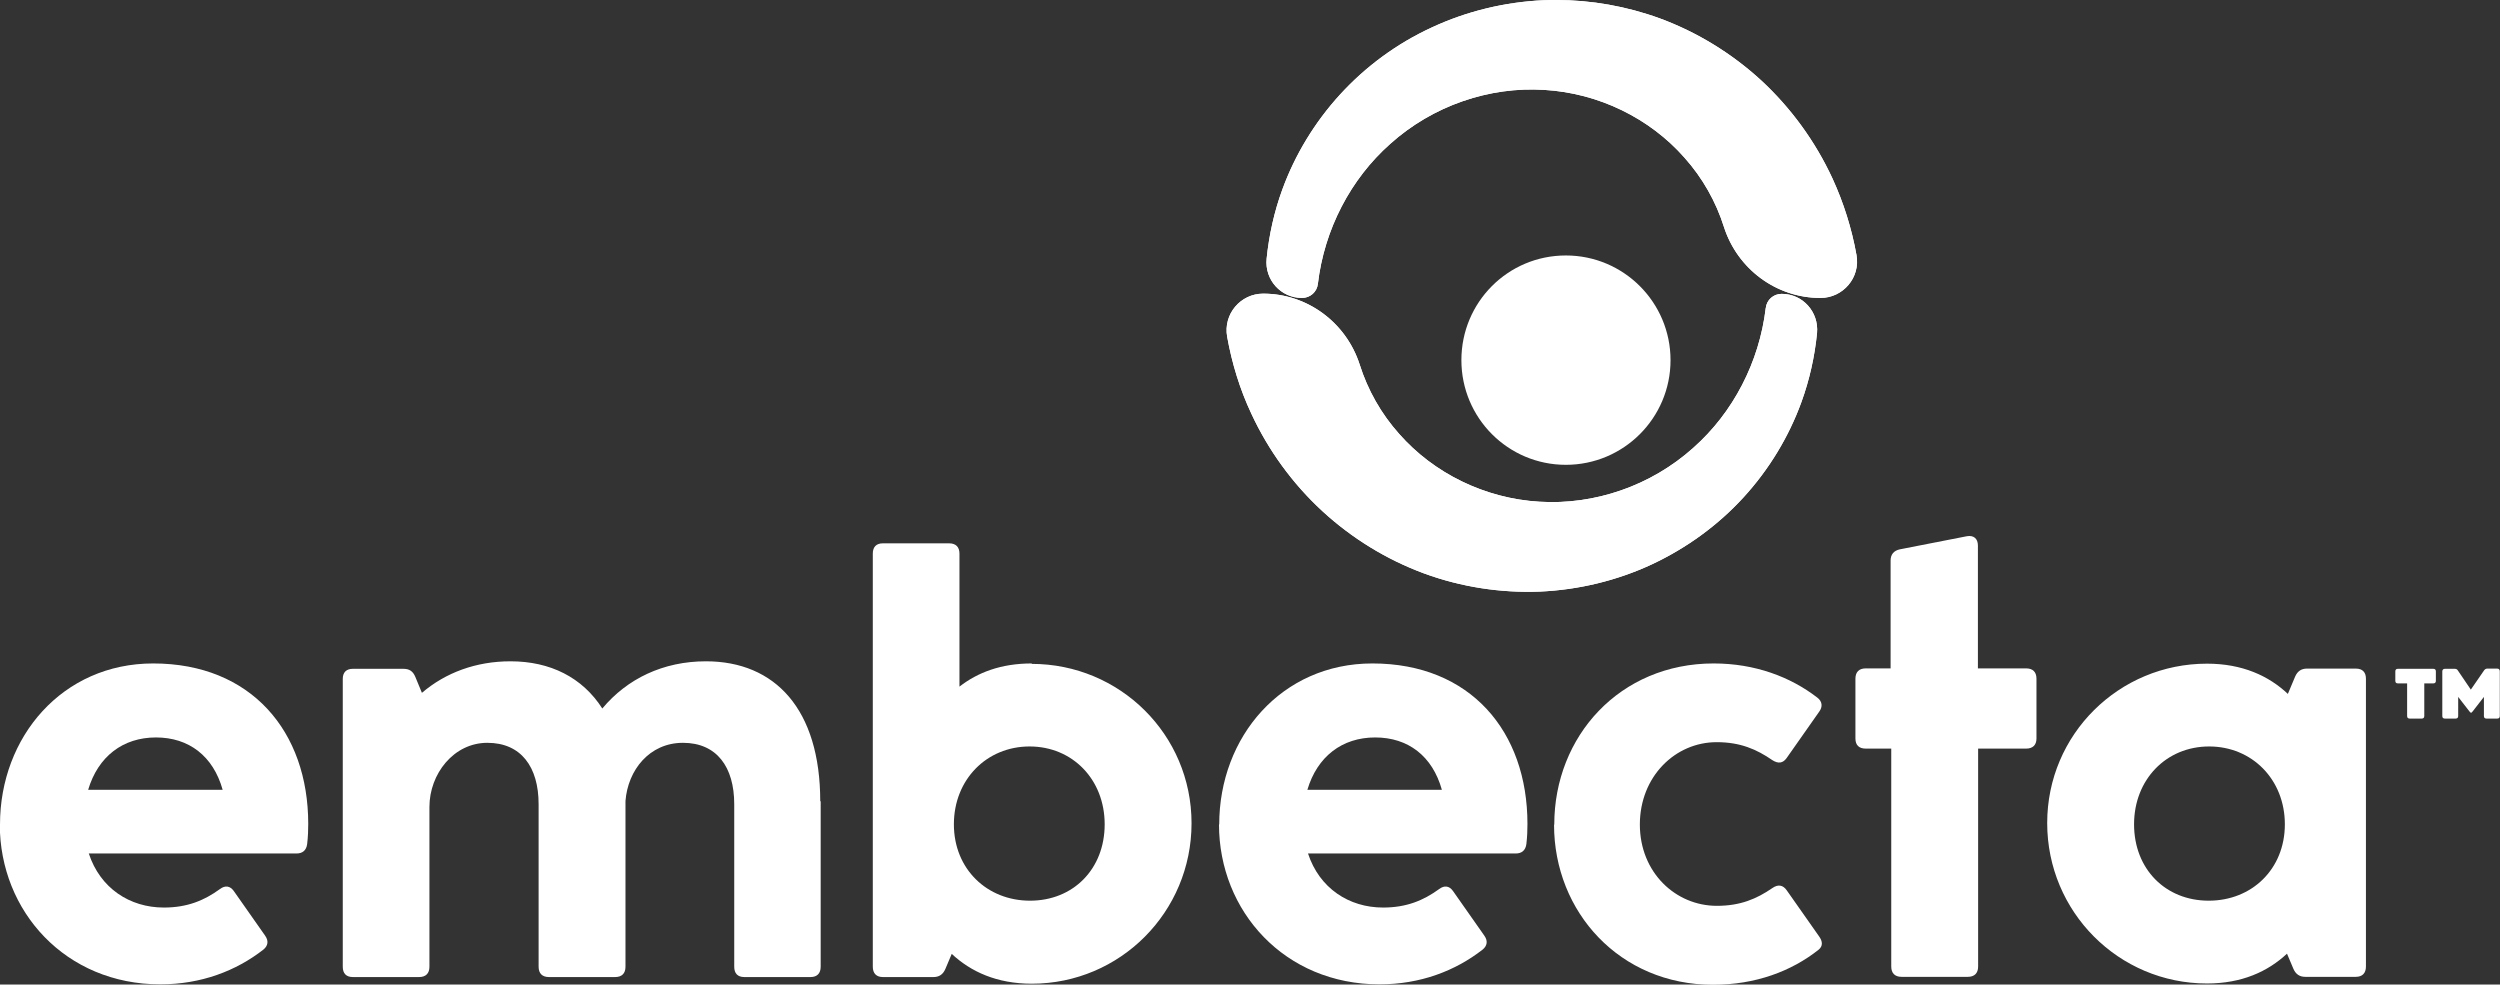 <?xml version="1.0" encoding="UTF-8"?>
<svg id="Layer_2" data-name="Layer 2" xmlns="http://www.w3.org/2000/svg" xmlns:xlink="http://www.w3.org/1999/xlink" viewBox="0 0 116.55 45.9">
  <rect x="0" y="0" width="116.55" height="45.9" fill="#333333" stroke="none"/>
  <defs>
    <style>
      .cls-1 {
        fill: #fff;
      }

      .cls-2 {
        clip-path: url(#clippath-1);
      }

      .cls-3 {
        clip-path: url(#clippath);
      }
    </style>
    <clipPath id="clippath">
      <path class="cls-1" d="M71.98.01c-1.81.08-3.6.51-5.23,1.27-1.63.75-3.08,1.82-4.27,3.12-1.19,1.3-2.11,2.82-2.7,4.44-.38,1.04-.62,2.13-.73,3.22-.1.98.66,1.83,1.65,1.83.38,0,.7-.28.74-.66.3-2.54,1.53-4.89,3.37-6.52,1.99-1.79,4.63-2.68,7.18-2.52,2.55.15,4.93,1.33,6.54,3.16.85.95,1.47,2.06,1.84,3.23.63,1.96,2.44,3.31,4.5,3.31,1.06,0,1.87-.96,1.68-2-.22-1.23-.6-2.44-1.12-3.57-.8-1.73-1.94-3.29-3.31-4.56-1.38-1.27-3-2.26-4.73-2.9-1.56-.57-3.21-.86-4.84-.86-.19,0-.37,0-.56.01"/>
    </clipPath>
    <clipPath id="clippath-1">
      <path class="cls-1" d="M82.32,14.35c-.3,2.54-1.53,4.89-3.37,6.52-1.99,1.79-4.63,2.68-7.18,2.52-2.55-.15-4.93-1.33-6.54-3.16-.85-.95-1.47-2.06-1.84-3.23-.63-1.96-2.44-3.31-4.5-3.31-1.06,0-1.87.96-1.68,2.01.22,1.23.59,2.44,1.12,3.57.8,1.73,1.94,3.29,3.32,4.56,1.38,1.27,3,2.26,4.73,2.9,1.74.64,3.59.92,5.4.85,1.81-.08,3.6-.51,5.23-1.27,1.62-.76,3.08-1.82,4.27-3.12,1.19-1.3,2.11-2.82,2.7-4.44.38-1.04.62-2.13.73-3.22.09-.98-.66-1.83-1.65-1.83-.38,0-.7.28-.74.66"/>
    </clipPath>
  </defs>
  <g id="Layer_1-2" data-name="Layer 1">
    <g>
      <path class="cls-1" d="M77.88,16.79c0-2.69-2.18-4.88-4.88-4.88s-4.87,2.18-4.87,4.88,2.18,4.88,4.87,4.88,4.88-2.18,4.88-4.88"/>
      <g>
        <path class="cls-1" d="M71.98.01c-1.81.08-3.6.51-5.23,1.27-1.63.75-3.08,1.82-4.27,3.12-1.19,1.3-2.11,2.82-2.7,4.44-.38,1.04-.62,2.13-.73,3.22-.1.98.66,1.83,1.65,1.83.38,0,.7-.28.74-.66.3-2.54,1.53-4.89,3.37-6.52,1.99-1.79,4.63-2.68,7.18-2.52,2.55.15,4.93,1.33,6.54,3.16.85.95,1.47,2.06,1.84,3.23.63,1.96,2.44,3.31,4.5,3.31,1.06,0,1.87-.96,1.68-2-.22-1.23-.6-2.44-1.12-3.57-.8-1.73-1.94-3.29-3.31-4.56-1.38-1.27-3-2.26-4.73-2.9-1.56-.57-3.21-.86-4.84-.86-.19,0-.37,0-.56.01"/>
        <g class="cls-3">
          <rect class="cls-1" x="58.95" y="0" width="27.78" height="13.9"/>
        </g>
      </g>
      <g>
        <path class="cls-1" d="M82.32,14.35c-.3,2.54-1.53,4.89-3.37,6.52-1.99,1.79-4.63,2.68-7.18,2.52-2.55-.15-4.93-1.33-6.54-3.16-.85-.95-1.47-2.06-1.84-3.23-.63-1.96-2.44-3.31-4.5-3.31-1.06,0-1.87.96-1.68,2.01.22,1.23.59,2.44,1.12,3.57.8,1.73,1.94,3.29,3.32,4.56,1.38,1.27,3,2.26,4.73,2.9,1.74.64,3.59.92,5.4.85,1.81-.08,3.6-.51,5.23-1.27,1.62-.76,3.08-1.82,4.27-3.12,1.19-1.3,2.11-2.82,2.7-4.44.38-1.04.62-2.13.73-3.22.09-.98-.66-1.83-1.65-1.83-.38,0-.7.28-.74.66"/>
        <g class="cls-2">
          <rect class="cls-1" x="57.02" y="13.69" width="27.78" height="13.96"/>
        </g>
      </g>
      <path class="cls-1" d="M0,38.44c0-4.09,2.91-7.51,7.14-7.51,4.57,0,7.23,3.17,7.23,7.48,0,.3-.01.59-.05.94-.04.3-.22.44-.5.44H4.14c.53,1.62,1.91,2.52,3.5,2.52,1.09,0,1.88-.33,2.61-.86.25-.19.48-.15.65.09l1.46,2.08c.17.24.14.47-.08.65-1.27.99-2.9,1.62-4.81,1.62-4.41,0-7.48-3.4-7.48-7.46M10.38,36.82c-.44-1.57-1.57-2.44-3.11-2.44s-2.7.89-3.16,2.44h6.27Z"/>
      <path class="cls-1" d="M38.26,37.35v7.72c0,.31-.17.48-.47.48h-3.09c-.31,0-.47-.17-.47-.48v-7.58c0-1.74-.82-2.86-2.39-2.86s-2.57,1.28-2.68,2.71v7.73c0,.31-.17.48-.48.48h-3.09c-.31,0-.48-.17-.48-.48v-7.58c0-1.74-.82-2.86-2.39-2.86s-2.7,1.45-2.7,2.99v7.45c0,.31-.17.48-.48.48h-3.09c-.31,0-.47-.17-.47-.48v-13.42c0-.31.17-.47.47-.47h2.36c.27,0,.44.11.55.37l.31.75c1.1-.94,2.52-1.47,4.13-1.47,1.85,0,3.35.75,4.28,2.2,1.16-1.39,2.84-2.2,4.83-2.2,3.22,0,5.33,2.23,5.33,6.53"/>
      <path class="cls-1" d="M48.1,30.93c-1.43,0-2.52.42-3.37,1.08v-6.2c0-.31-.17-.48-.48-.48h-3.09c-.31,0-.47.17-.47.48v19.26c0,.31.17.48.47.48h2.36c.26,0,.44-.12.55-.37l.3-.71c.89.83,2.1,1.39,3.73,1.39,4.12,0,7.45-3.34,7.45-7.48s-3.35-7.43-7.45-7.43M48.02,41.99c-2,0-3.55-1.47-3.55-3.56s1.53-3.63,3.53-3.63,3.5,1.54,3.5,3.63-1.47,3.56-3.48,3.56"/>
      <path class="cls-1" d="M56.84,38.44c0-4.09,2.91-7.51,7.14-7.51,4.57,0,7.23,3.17,7.23,7.48,0,.3-.01.59-.05.94-.04.3-.22.44-.5.44h-9.68c.53,1.62,1.91,2.52,3.5,2.52,1.09,0,1.88-.33,2.61-.86.25-.19.48-.15.65.09l1.46,2.08c.17.24.14.47-.08.65-1.27.99-2.9,1.62-4.81,1.62-4.41,0-7.48-3.4-7.48-7.46M67.22,36.82c-.44-1.57-1.57-2.44-3.11-2.44s-2.7.89-3.16,2.44h6.27Z"/>
      <path class="cls-1" d="M72.46,38.44c0-4.12,3.06-7.51,7.43-7.51,1.92,0,3.57.62,4.83,1.59.24.18.26.43.09.66l-1.51,2.15c-.18.26-.4.28-.67.11-.74-.51-1.5-.84-2.6-.84-1.93,0-3.58,1.6-3.58,3.84s1.67,3.79,3.59,3.79c1.09,0,1.85-.32,2.59-.83.26-.18.49-.15.67.11l1.51,2.15c.17.24.17.45-.02.61-1.27,1.01-2.95,1.64-4.93,1.64-4.34,0-7.41-3.39-7.41-7.46"/>
      <path class="cls-1" d="M94.44,31.16h-2.23v-5.73c0-.32-.2-.49-.52-.43l-3.12.61c-.28.06-.43.24-.43.52v5.03h-1.16c-.31,0-.48.17-.48.48v2.79c0,.31.17.47.48.47h1.19v10.16c0,.31.17.48.48.48h3.09c.31,0,.48-.17.48-.48v-10.16h2.24c.31,0,.48-.17.48-.47v-2.79c0-.31-.17-.48-.48-.48"/>
      <path class="cls-1" d="M107,31.54c.11-.25.29-.37.55-.37h2.28c.31,0,.47.17.47.47v13.42c0,.31-.17.48-.47.48h-2.36c-.26,0-.44-.12-.55-.37l-.3-.71c-.89.83-2.1,1.39-3.73,1.39-4.12,0-7.45-3.34-7.45-7.48s3.35-7.43,7.45-7.43c1.65,0,2.88.57,3.77,1.41l.34-.81ZM106.52,38.43c0-2.09-1.53-3.63-3.53-3.63s-3.5,1.54-3.5,3.63,1.47,3.56,3.48,3.56,3.55-1.47,3.55-3.56"/>
      <path class="cls-1" d="M112.34,33.5c-.08,0-.12-.04-.12-.12v-1.52h-.43c-.08,0-.12-.04-.12-.12v-.44c0-.08.04-.12.12-.12h1.65c.08,0,.12.04.12.12v.44c0,.08-.04.12-.12.12h-.42v1.52c0,.08-.04.12-.12.12h-.56ZM113.98,33.5c-.08,0-.12-.04-.12-.12v-2.08c0-.08.05-.12.12-.12h.46c.06,0,.11.02.14.07l.61.9.62-.9c.04-.05.08-.08.15-.08h.46c.08,0,.12.05.12.13v2.08c0,.08-.04.12-.12.12h-.5c-.08,0-.12-.04-.12-.12v-.89l-.52.67c-.04.05-.06.07-.08.07-.02,0-.04-.02-.08-.07l-.52-.67v.89c0,.08-.04.12-.12.12h-.5Z"/>
    </g>
  </g>
</svg>